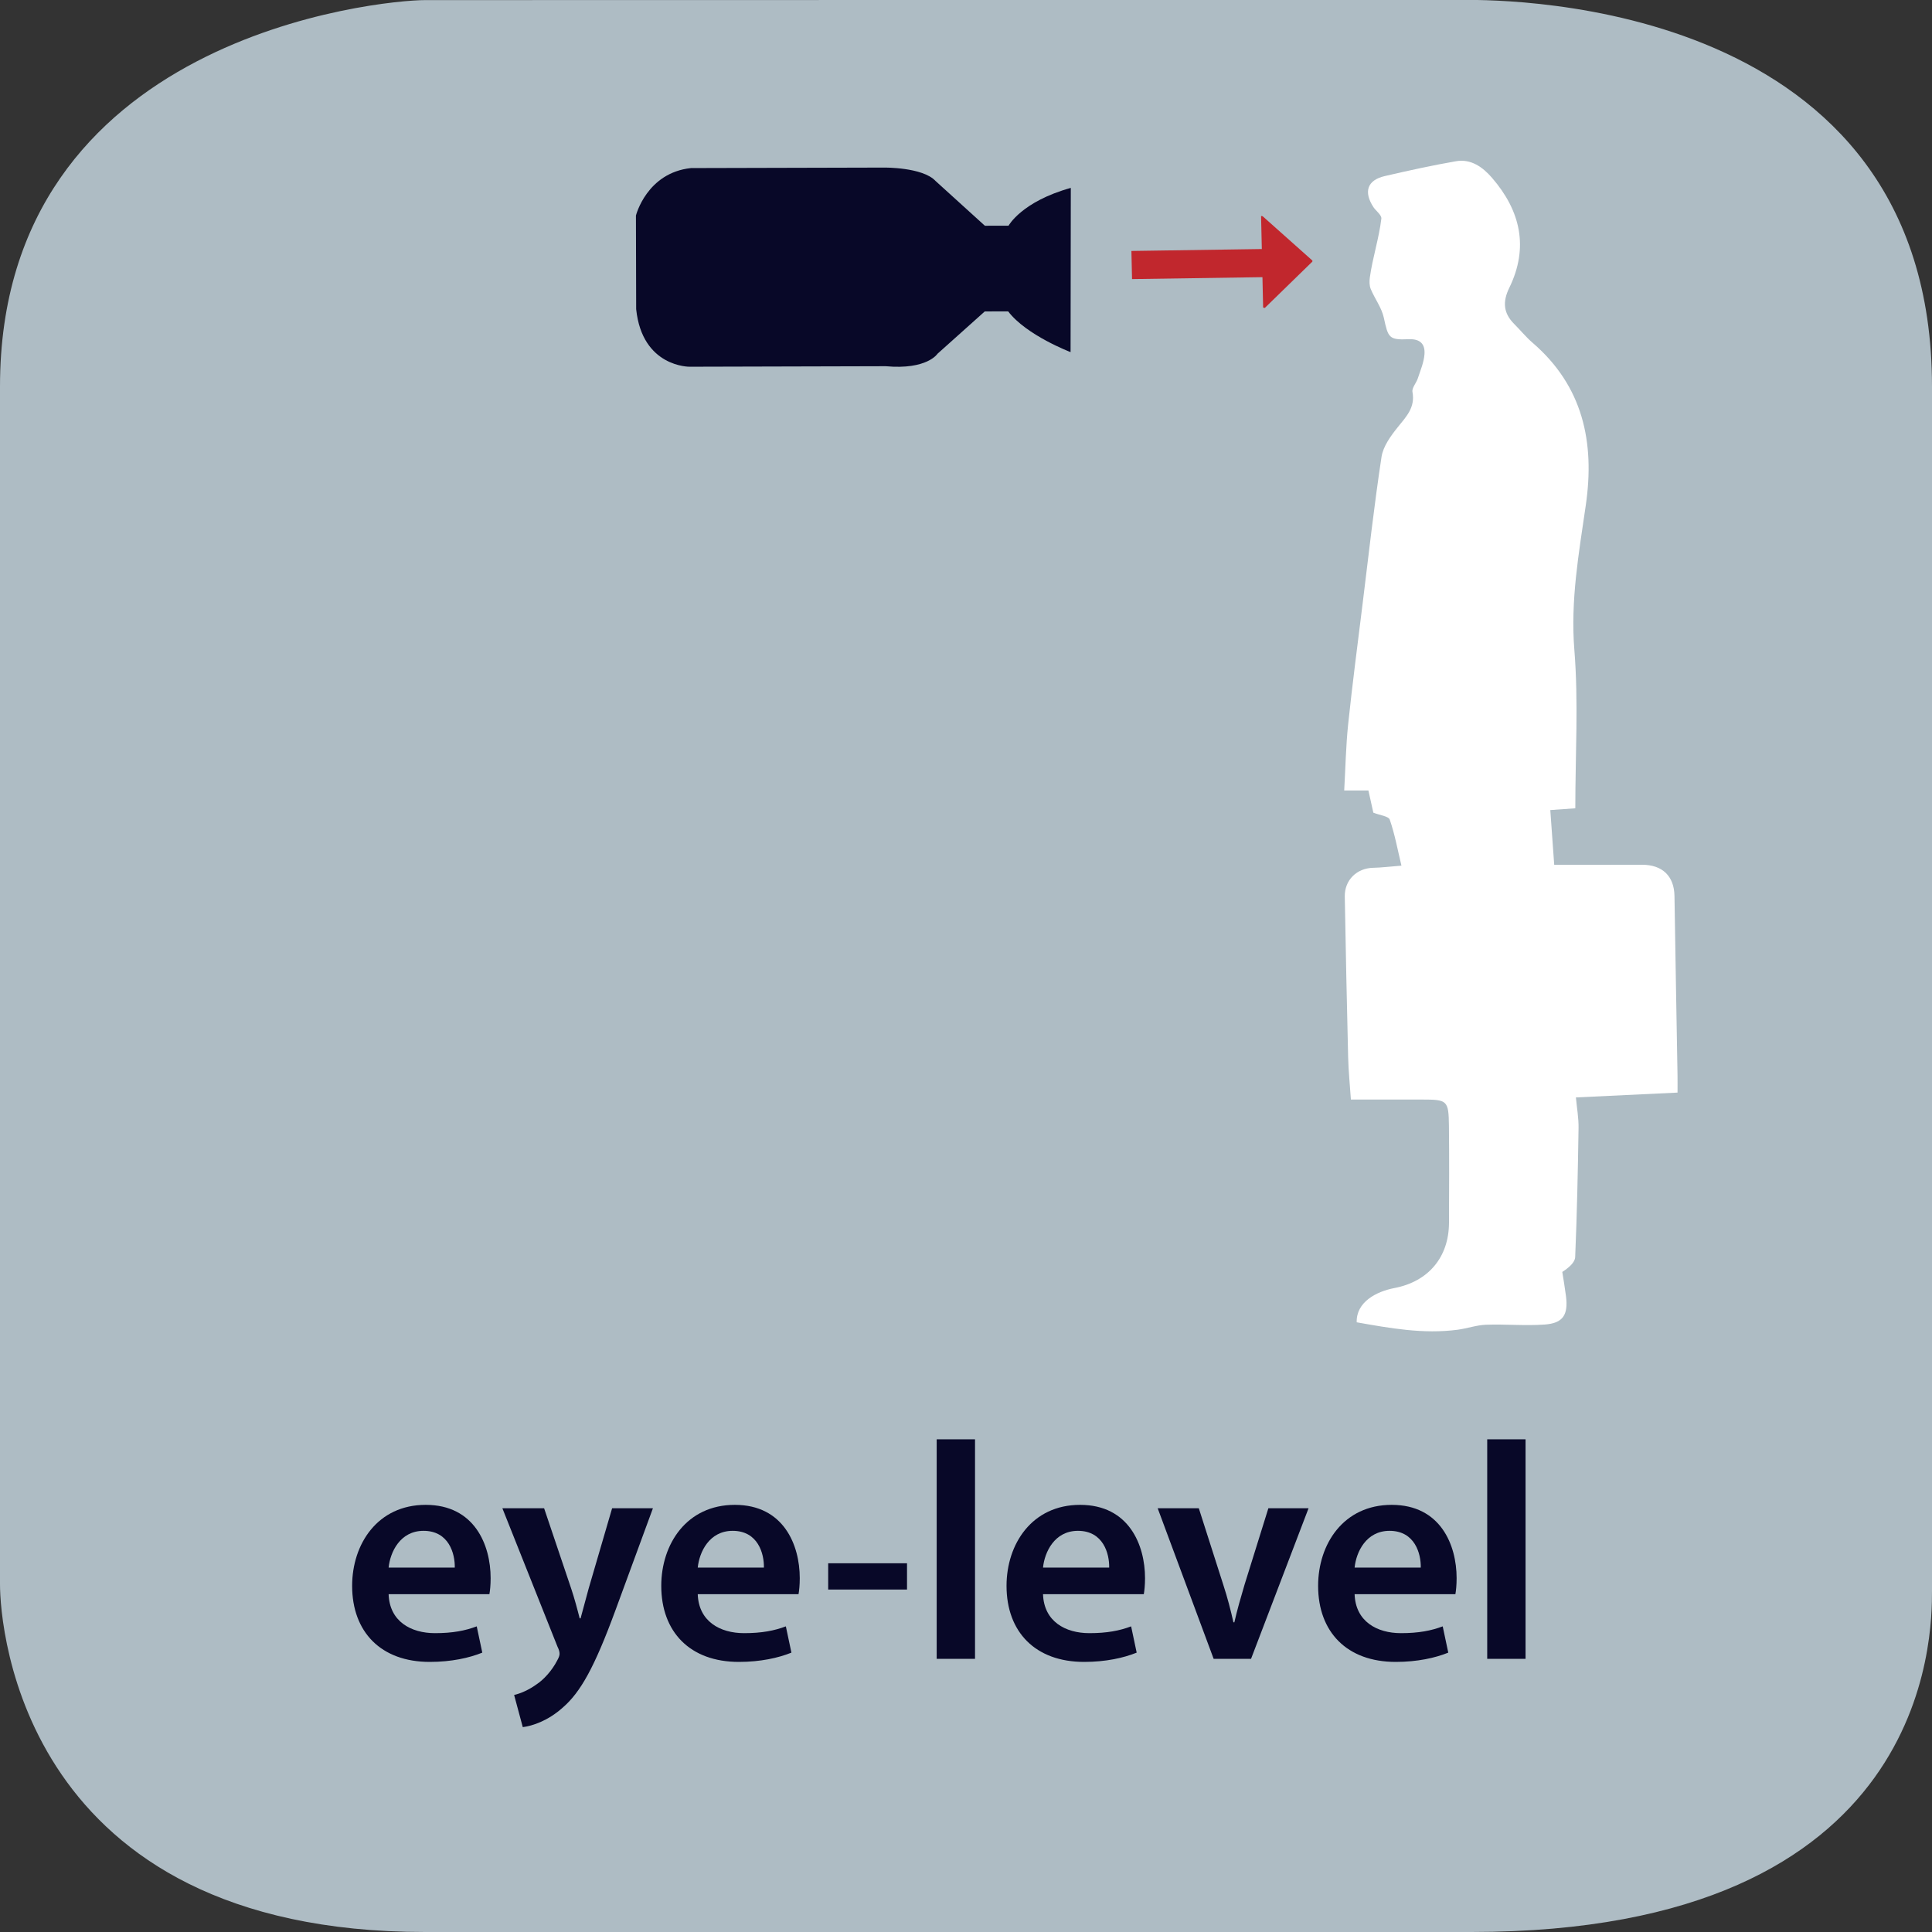 <svg xmlns="http://www.w3.org/2000/svg" xmlns:xlink="http://www.w3.org/1999/xlink" width="300" height="300" viewBox="0 0 300 300"><rect x="0" y="0" width="300" height="300" fill="#333333" stroke="none"/><switch><g><symbol id="a" viewBox="-150 -150 300 300.015"><path fill="#AEBCC4" d="M150-97.015c0-6.763 0-52.985-71.5-52.985H-84c-62.5 0-66 47.223-66 53.985v186c0 54.5 59.235 60 66 60l161.5.029c6.765 0 72.5-.029 72.5-60.029v-187z"/></symbol><use xlink:href="#a" width="300" height="300.015" x="-150" y="-150" transform="matrix(1 0 0 -1 150 150)" overflow="visible"/><g fill="#080828"><path d="M60.345 247.547c.144 4.225 3.456 6.049 7.201 6.049 2.736 0 4.704-.384 6.48-1.056l.864 4.08c-2.016.816-4.8 1.44-8.161 1.44-7.584 0-12.049-4.657-12.049-11.81 0-6.48 3.937-12.577 11.425-12.577 7.585 0 10.081 6.24 10.081 11.377 0 1.104-.096 1.969-.192 2.496H60.345zm10.273-4.128c.048-2.16-.912-5.713-4.849-5.713-3.648 0-5.185 3.313-5.424 5.713h10.273zM84.489 234.202l4.224 12.529c.48 1.439.96 3.216 1.296 4.561h.144c.384-1.345.816-3.072 1.248-4.608l3.648-12.481h6.337L95.53 250.14c-3.216 8.736-5.376 12.625-8.161 15.025-2.304 2.063-4.704 2.832-6.192 3.024l-1.344-4.993c1.008-.239 2.256-.768 3.457-1.632 1.104-.72 2.4-2.112 3.216-3.696.24-.432.384-.769.384-1.056 0-.24-.048-.576-.336-1.152l-8.545-21.458h6.48zM108.346 247.547c.144 4.225 3.456 6.049 7.201 6.049 2.736 0 4.704-.384 6.48-1.056l.864 4.08c-2.016.816-4.8 1.44-8.161 1.44-7.584 0-12.049-4.657-12.049-11.81 0-6.48 3.937-12.577 11.425-12.577 7.585 0 10.081 6.24 10.081 11.377 0 1.104-.096 1.969-.192 2.496h-15.649zm10.273-4.128c.048-2.16-.912-5.713-4.849-5.713-3.648 0-5.185 3.313-5.424 5.713h10.273zM140.841 242.747v4.08H128.6v-4.08h12.241zM145.448 223.497h5.953v34.083h-5.953v-34.083zM161.959 247.547c.145 4.225 3.456 6.049 7.201 6.049 2.735 0 4.703-.384 6.48-1.056l.863 4.08c-2.016.816-4.801 1.44-8.16 1.44-7.585 0-12.049-4.657-12.049-11.81 0-6.48 3.936-12.577 11.424-12.577 7.586 0 10.082 6.24 10.082 11.377 0 1.104-.097 1.969-.192 2.496h-15.649zm10.273-4.128c.047-2.16-.912-5.713-4.85-5.713-3.648 0-5.184 3.313-5.424 5.713h10.274zM186.15 234.202l3.793 11.856c.672 2.064 1.152 3.937 1.584 5.857h.144c.433-1.921.961-3.745 1.585-5.857l3.696-11.856h6.24l-8.929 23.378h-5.809l-8.689-23.378h6.385zM210.343 247.547c.144 4.225 3.456 6.049 7.2 6.049 2.736 0 4.705-.384 6.48-1.056l.864 4.08c-2.016.816-4.8 1.44-8.16 1.44-7.585 0-12.05-4.657-12.05-11.81 0-6.48 3.937-12.577 11.426-12.577 7.584 0 10.08 6.24 10.08 11.377 0 1.104-.096 1.969-.191 2.496h-15.649zm10.272-4.128c.049-2.16-.912-5.713-4.848-5.713-3.648 0-5.185 3.313-5.425 5.713h10.273zM230.934 223.497h5.953v34.083h-5.953v-34.083z"/></g><path fill="#080828" d="M166.274 29.175l-.036 25.5s-6.86-2.603-9.691-6.324l-3.631.007-7.342 6.574s-1.607 2.523-8.043 1.933l-30.458.08s-7.347.093-8.289-8.937l-.036-14.54s1.667-6.644 8.552-7.37l29.999-.077s5.968-.068 7.964 2.073l7.668 6.959 3.676-.008c0 .001 2.012-3.736 9.667-5.87z"/><path fill="none" d="M39 19h230"/><path fill-rule="evenodd" clip-rule="evenodd" fill="#FFF" d="M210.668 205.327c-.095-3.133 3.021-4.776 5.849-5.318 5.268-1.006 8.462-4.77 8.482-10.13.018-5.016.048-10.033-.01-15.049-.047-3.96-.242-4.094-4.182-4.092h-11.041c-.148-2.207-.375-4.403-.428-6.604-.207-8.304-.371-16.605-.521-24.91-.046-2.567 1.863-4.418 4.41-4.473 1.269-.026 2.534-.188 4.387-.333-.607-2.54-1.037-4.902-1.813-7.144-.187-.539-1.528-.677-2.551-1.083l-.764-3.447h-3.759c.199-3.491.259-6.889.611-10.256.653-6.233 1.47-12.448 2.238-18.668.94-7.627 1.79-15.269 2.944-22.864.251-1.649 1.442-3.279 2.541-4.643 1.323-1.641 2.714-3.055 2.266-5.45-.117-.629.597-1.387.833-2.117.403-1.238.944-2.486 1.033-3.757.105-1.529-.625-2.394-2.465-2.314-3.084.136-3.174-.236-3.854-3.36-.338-1.548-1.4-2.928-2.024-4.43-.222-.533-.222-1.216-.141-1.806.419-3.045 1.427-6.076 1.786-9.128.066-.557-.869-1.237-1.219-1.771-1.565-2.388-.979-4.204 1.744-4.836 3.672-.852 7.356-1.663 11.068-2.307 2.338-.406 4.163.926 5.589 2.573 4.421 5.11 5.746 10.813 2.682 17.085-1.055 2.158-.923 3.929.765 5.613.958.956 1.817 2.022 2.838 2.902 7.845 6.755 9.698 15.458 8.28 25.237-1.08 7.458-2.399 14.815-1.774 22.5.652 8.075.146 16.244.146 24.566l-3.884.275c.197 2.765.389 5.422.608 8.503h2.838c3.596-.004 7.19-.006 10.786-.011 3.188-.006 5.003 1.771 5.051 4.854.143 9.264.314 18.527.471 27.79.016.86.003 1.724.003 2.734l-15.78.751c.151 1.642.435 3.198.41 4.752-.102 6.683-.241 13.365-.523 20.041-.037.848-1.005 1.655-2 2.304.192 1.248.412 2.491.57 3.742.37 2.924-.446 4.223-3.317 4.428-3.011.216-6.055-.078-9.078.028-1.481.053-2.939.579-4.423.777-5.341.707-10.533-.244-15.678-1.154z"/><path fill="#C1272D" d="M175.685 38.968l20.25-.299-.115-5.099c.064-.064.23-.007.296.053l7.635 6.803c.064.06.064.16.004.223l-7.323 7.135c-.063.063-.229.009-.296-.05l-.104-4.696-20.25.3-.097-4.37z"/></g></switch></svg>